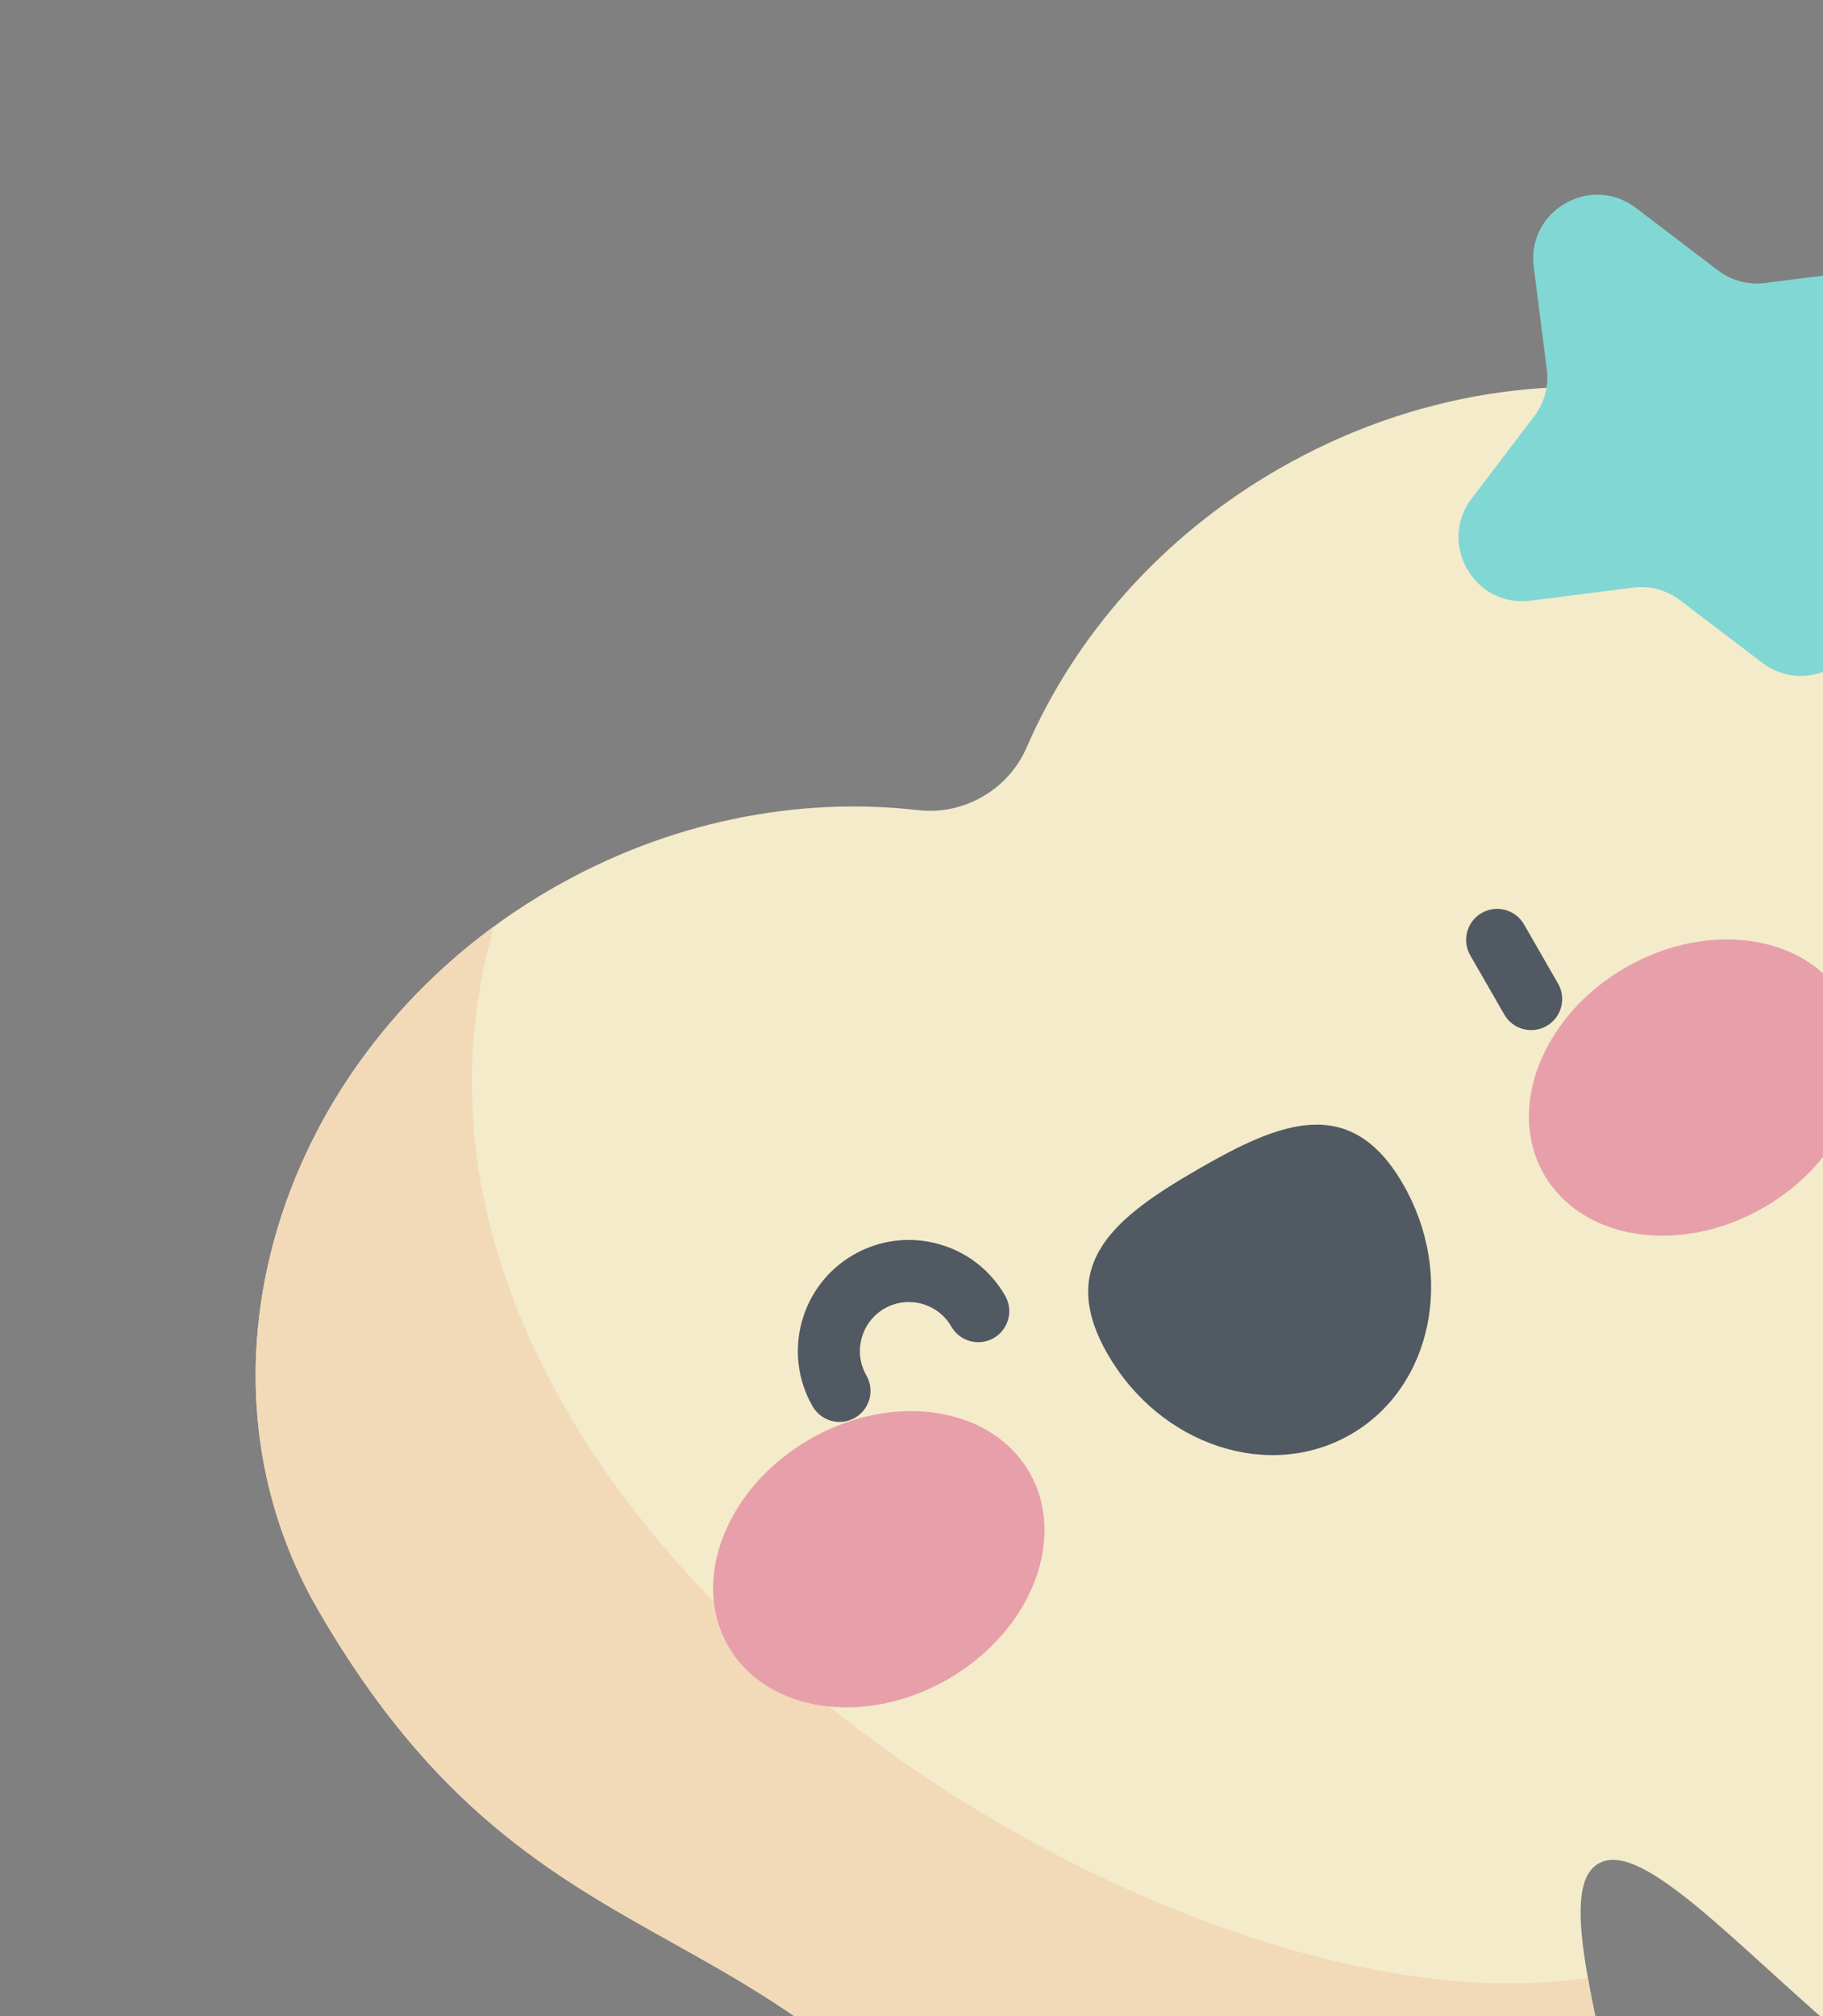 <svg xmlns="http://www.w3.org/2000/svg" width="123" height="136" viewBox="0 0 123 136" fill="none"><rect x="0" y="0" width="123" height="136" fill="#808080" stroke="none"/><g opacity="0.94" clip-path="url(#clip0_6610_2036)"><path d="M146.66 103.01L153.755 108.407C157.651 111.371 163.19 108.173 162.571 103.317L161.444 94.474C161.261 93.038 161.65 91.587 162.527 90.435L167.924 83.34C170.888 79.445 167.69 73.905 162.834 74.524L153.991 75.651C152.555 75.834 151.104 75.445 149.952 74.569L142.857 69.171C138.962 66.207 133.422 69.406 134.041 74.261L135.168 83.104C135.351 84.54 134.962 85.991 134.086 87.144L128.688 94.238C125.724 98.134 128.923 103.673 133.778 103.054L142.621 101.927C144.057 101.744 145.508 102.133 146.66 103.01Z" fill="#6DC8DD"></path><path d="M107.852 125.706C113.811 122.265 133.922 155.799 151.698 145.536C159.76 140.881 163.379 127.212 151.2 106.116C135.711 79.29 151.734 69.184 136.214 42.302C126.767 25.939 104.392 21.171 86.237 31.653C78.321 36.223 72.515 42.94 69.268 50.418C68.028 53.274 65.037 55.001 61.943 54.647C53.843 53.72 45.124 55.389 37.207 59.96C19.053 70.442 11.994 92.203 21.441 108.566C36.962 135.448 53.725 126.625 69.213 153.451C81.393 174.547 95.041 178.247 103.103 173.593C120.879 163.33 101.893 129.146 107.852 125.706Z" fill="#FBF1CF"></path><path d="M33.336 62.486C18.094 73.657 12.699 93.422 21.442 108.565C36.962 135.447 53.725 126.624 69.214 153.451C81.393 174.546 95.041 178.246 103.103 173.592C116.358 165.939 109.174 144.988 107.133 133.398C78.528 137.972 21.954 102.179 33.336 62.486Z" fill="#F9DFBC"></path><path d="M69.449 99.309C72.031 103.775 69.577 110.024 63.968 113.266C58.36 116.508 51.721 115.515 49.139 111.049C46.557 106.582 49.011 100.333 54.62 97.091C60.228 93.85 66.868 94.842 69.449 99.309ZM104.183 79.231C106.765 83.698 113.404 84.69 119.013 81.448C124.621 78.207 127.075 71.958 124.493 67.491C121.912 63.025 115.272 62.032 109.664 65.274C104.055 68.516 101.602 74.765 104.183 79.231Z" fill="#EDA1AB"></path><path d="M94.657 79.86C91.101 73.708 86.311 75.706 80.813 78.884C75.315 82.062 71.192 85.216 74.749 91.368C78.305 97.52 85.644 99.931 91.142 96.753C96.639 93.575 98.213 86.012 94.657 79.86Z" fill="#4E5660"></path><path d="M104.356 69.205L104.353 69.207C104.114 69.344 103.852 69.433 103.579 69.468C103.307 69.503 103.03 69.485 102.764 69.413C102.499 69.341 102.25 69.218 102.033 69.051C101.815 68.883 101.632 68.674 101.496 68.436L99.2 64.442C98.923 63.961 98.849 63.391 98.993 62.855C99.137 62.32 99.487 61.864 99.968 61.587L99.971 61.584C100.209 61.447 100.472 61.359 100.745 61.323C101.017 61.288 101.294 61.307 101.559 61.378C101.825 61.45 102.073 61.573 102.291 61.741C102.509 61.908 102.691 62.117 102.828 62.356L105.124 66.35C105.4 66.83 105.475 67.401 105.331 67.936C105.187 68.471 104.836 68.928 104.356 69.205ZM67.05 90.257L67.046 90.259C66.808 90.396 66.545 90.485 66.272 90.52C65.999 90.555 65.723 90.537 65.457 90.465C65.192 90.393 64.944 90.27 64.726 90.102C64.508 89.934 64.326 89.725 64.189 89.487C63.281 87.906 61.256 87.359 59.675 88.267C58.102 89.174 57.547 91.2 58.456 92.781C58.732 93.261 58.806 93.832 58.662 94.367C58.518 94.902 58.167 95.358 57.687 95.635L57.683 95.637C57.445 95.774 57.182 95.863 56.909 95.898C56.637 95.933 56.36 95.915 56.095 95.843C55.829 95.771 55.581 95.648 55.363 95.48C55.146 95.312 54.963 95.103 54.826 94.865C52.772 91.288 54.006 86.707 57.576 84.646L57.591 84.638C59.326 83.641 61.345 83.38 63.277 83.902C65.209 84.424 66.822 85.667 67.818 87.403C68.094 87.883 68.168 88.453 68.024 88.989C67.88 89.524 67.53 89.98 67.05 90.257Z" fill="#4E5660"></path><path d="M66.313 161.054L70.74 164.423C73.171 166.272 76.628 164.276 76.242 161.246L75.538 155.728C75.424 154.832 75.666 153.927 76.214 153.207L79.582 148.78C81.431 146.349 79.436 142.892 76.406 143.279L70.887 143.982C69.991 144.096 69.086 143.854 68.367 143.307L63.94 139.938C61.508 138.089 58.052 140.085 58.438 143.115L59.141 148.633C59.256 149.529 59.013 150.435 58.466 151.154L55.098 155.581C53.248 158.012 55.244 161.469 58.274 161.082L63.792 160.379C64.688 160.265 65.594 160.507 66.313 161.054Z" fill="#B9E6FF"></path><path d="M113.35 40.483L118.897 44.704C121.943 47.021 126.274 44.52 125.791 40.724L124.909 33.809C124.766 32.686 125.07 31.552 125.756 30.651L129.976 25.104C132.293 22.057 129.793 17.726 125.996 18.21L119.082 19.091C117.959 19.234 116.824 18.93 115.923 18.245L110.376 14.025C107.33 11.707 102.998 14.208 103.482 18.005L104.364 24.919C104.507 26.042 104.203 27.176 103.517 28.078L99.297 33.625C96.979 36.671 99.48 41.002 103.277 40.518L110.191 39.637C111.314 39.494 112.449 39.798 113.35 40.483Z" fill="#81DCD9"></path></g><defs><clipPath id="clip0_6610_2036"><rect width="142.856" height="142.856" fill="white" transform="translate(0 71.428) rotate(-30)"></rect></clipPath></defs></svg>